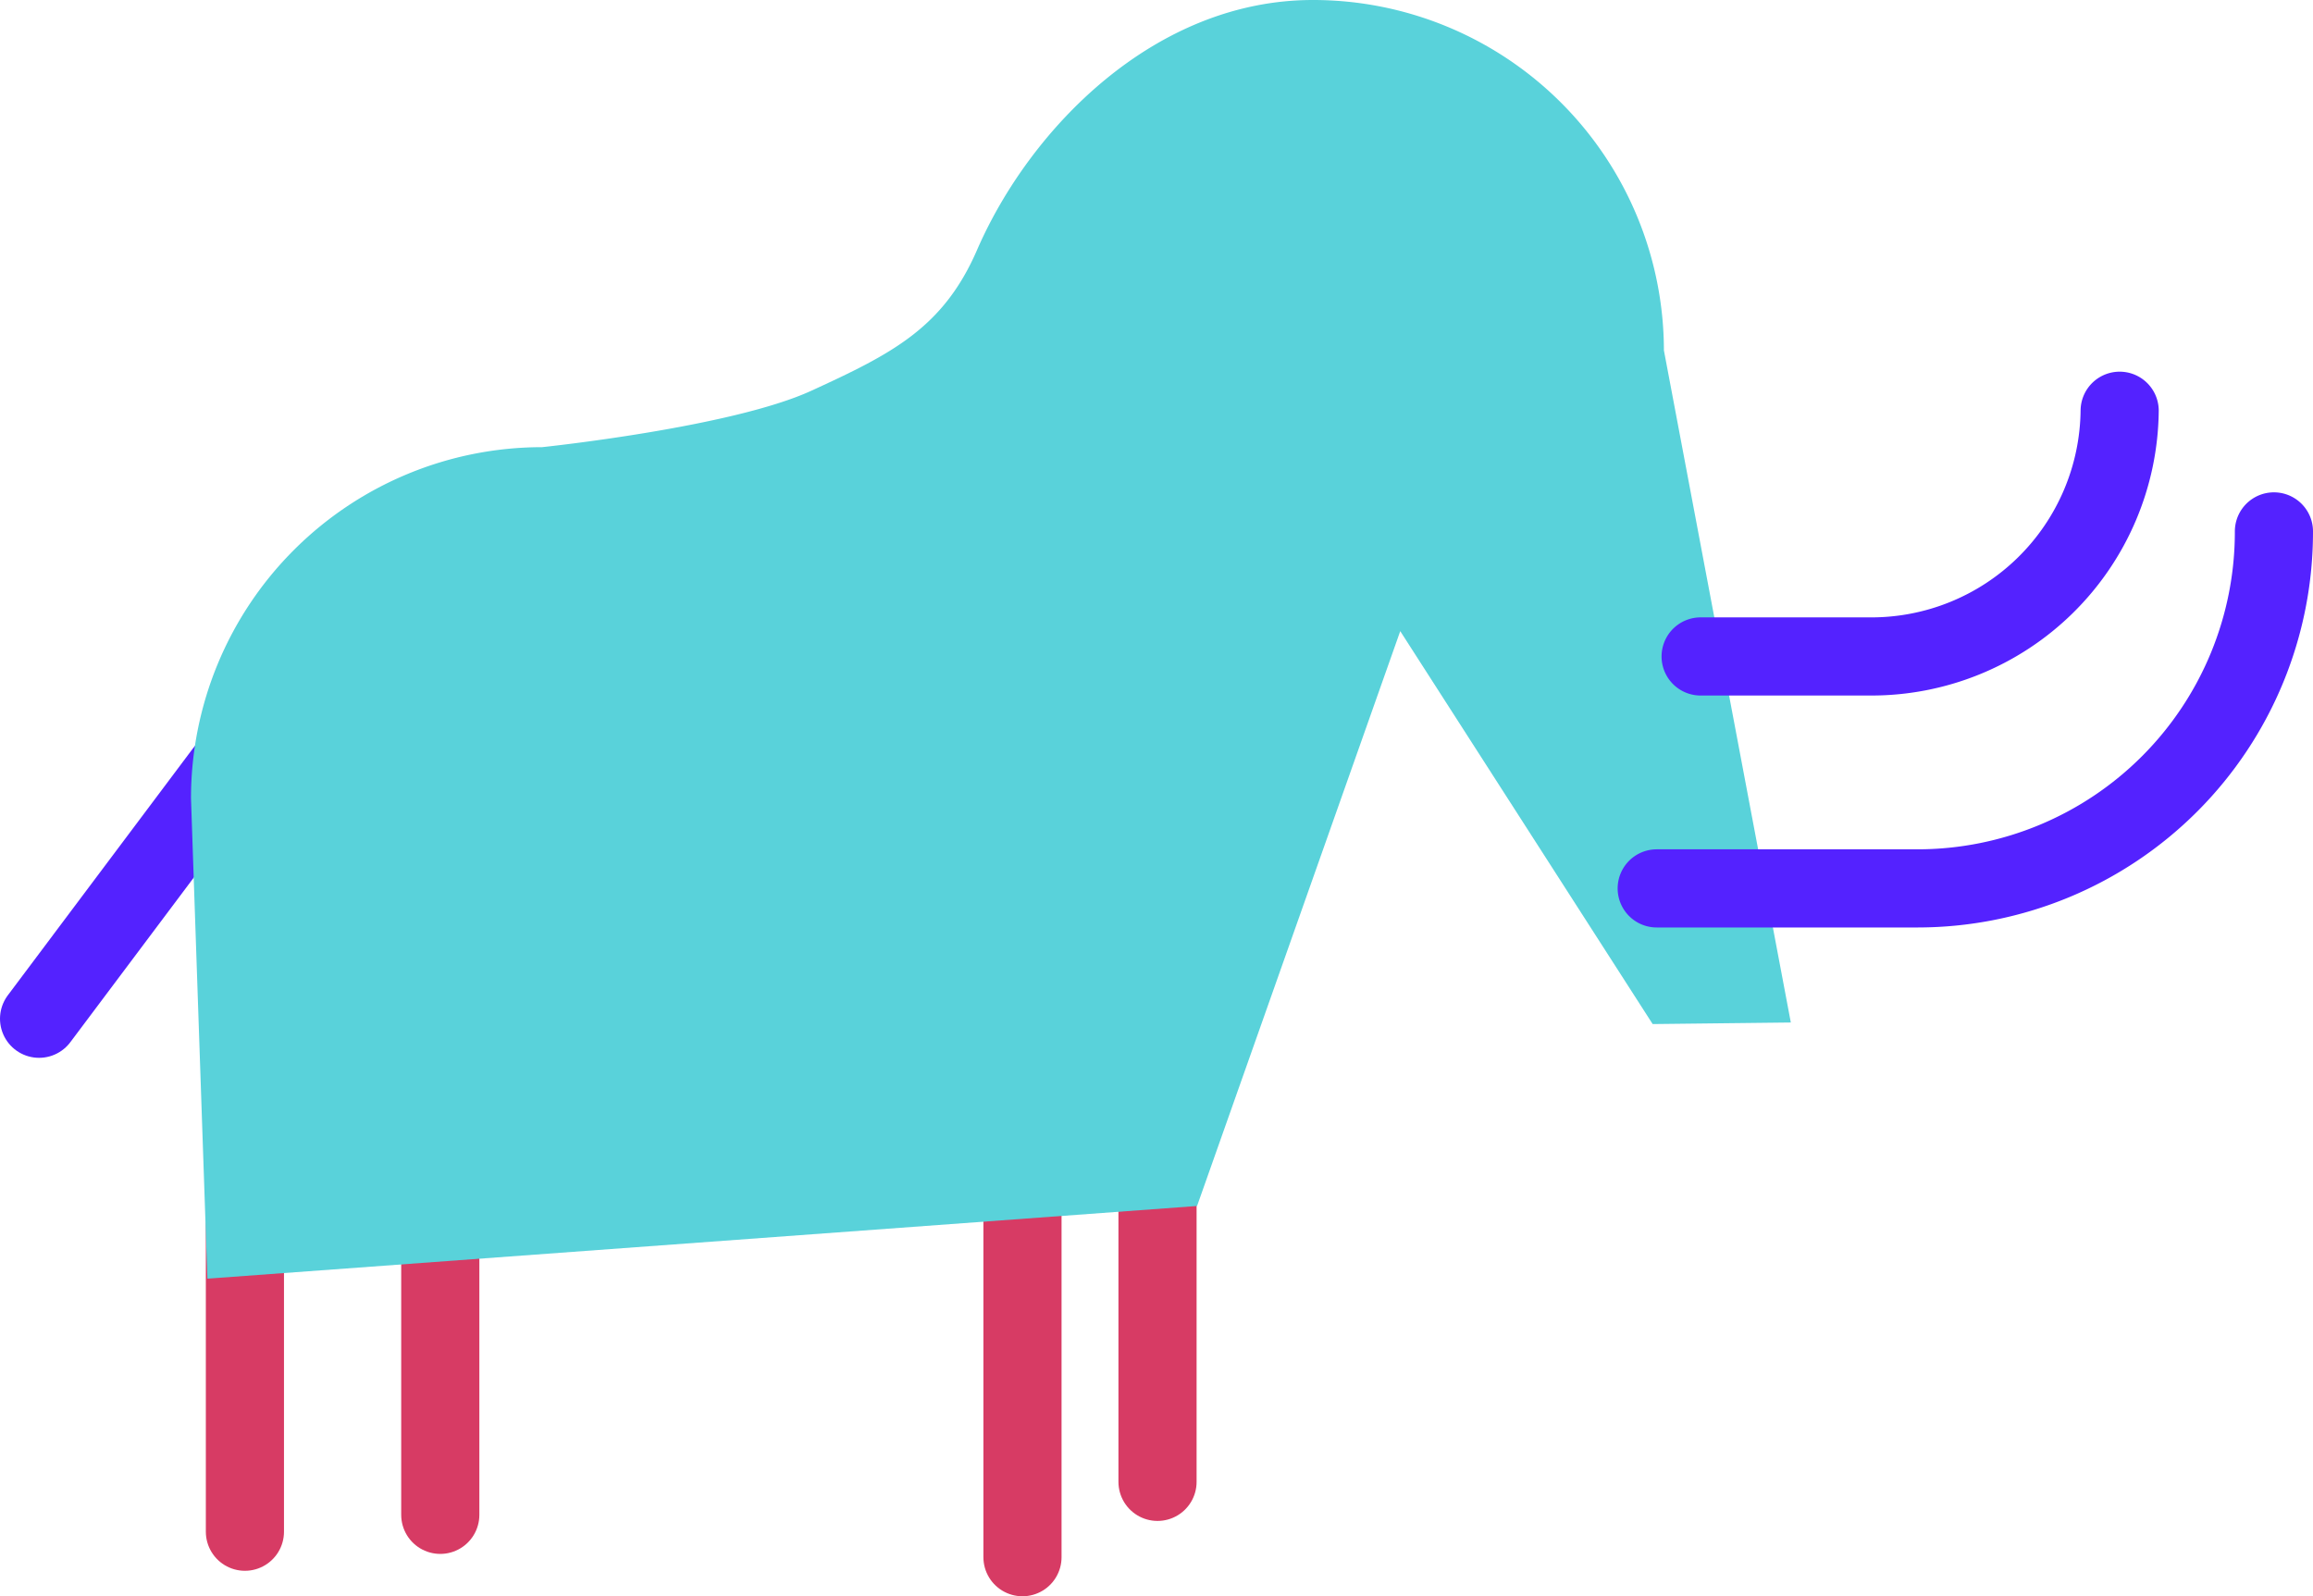 <svg xmlns="http://www.w3.org/2000/svg" viewBox="0 0 147.99 102.13"><defs><style>.cls-1,.cls-2{fill:none;stroke-linecap:round;stroke-linejoin:round;stroke-width:5px;}.cls-1{stroke:#d73b64;}.cls-2{stroke:#5422ff;}.cls-3{fill:#59d2da;}</style></defs><g id="Livello_2" data-name="Livello 2"><g id="Livello_1-2" data-name="Livello 1"><line class="cls-1" x1="15.67" y1="78.45" x2="15.67" y2="98"/><line class="cls-1" x1="28.17" y1="80.15" x2="28.17" y2="96.92"/><line class="cls-1" x1="65.42" y1="77.75" x2="65.42" y2="99.63"/><line class="cls-1" x1="74.06" y1="76.18" x2="74.06" y2="94.81"/><line class="cls-2" x1="14.37" y1="49.35" x2="2.5" y2="65.18"/><path class="cls-3" d="M13.27,81.81l63.32-4.65,13-36.78,16.15,25.14,8.84-.1-8.12-43A22.45,22.45,0,0,0,84,0C73.87,0,65.88,8.24,62.51,16c-2.17,5-5.48,6.65-10.6,9s-17.23,3.61-17.23,3.61A22.47,22.47,0,0,0,12.22,51.08Z"/><path class="cls-2" d="M106,56.84h16.72A22.81,22.81,0,0,0,145.49,34"/><path class="cls-2" d="M108.81,42h10.81a15.89,15.89,0,0,0,16-15.72"/></g></g></svg>